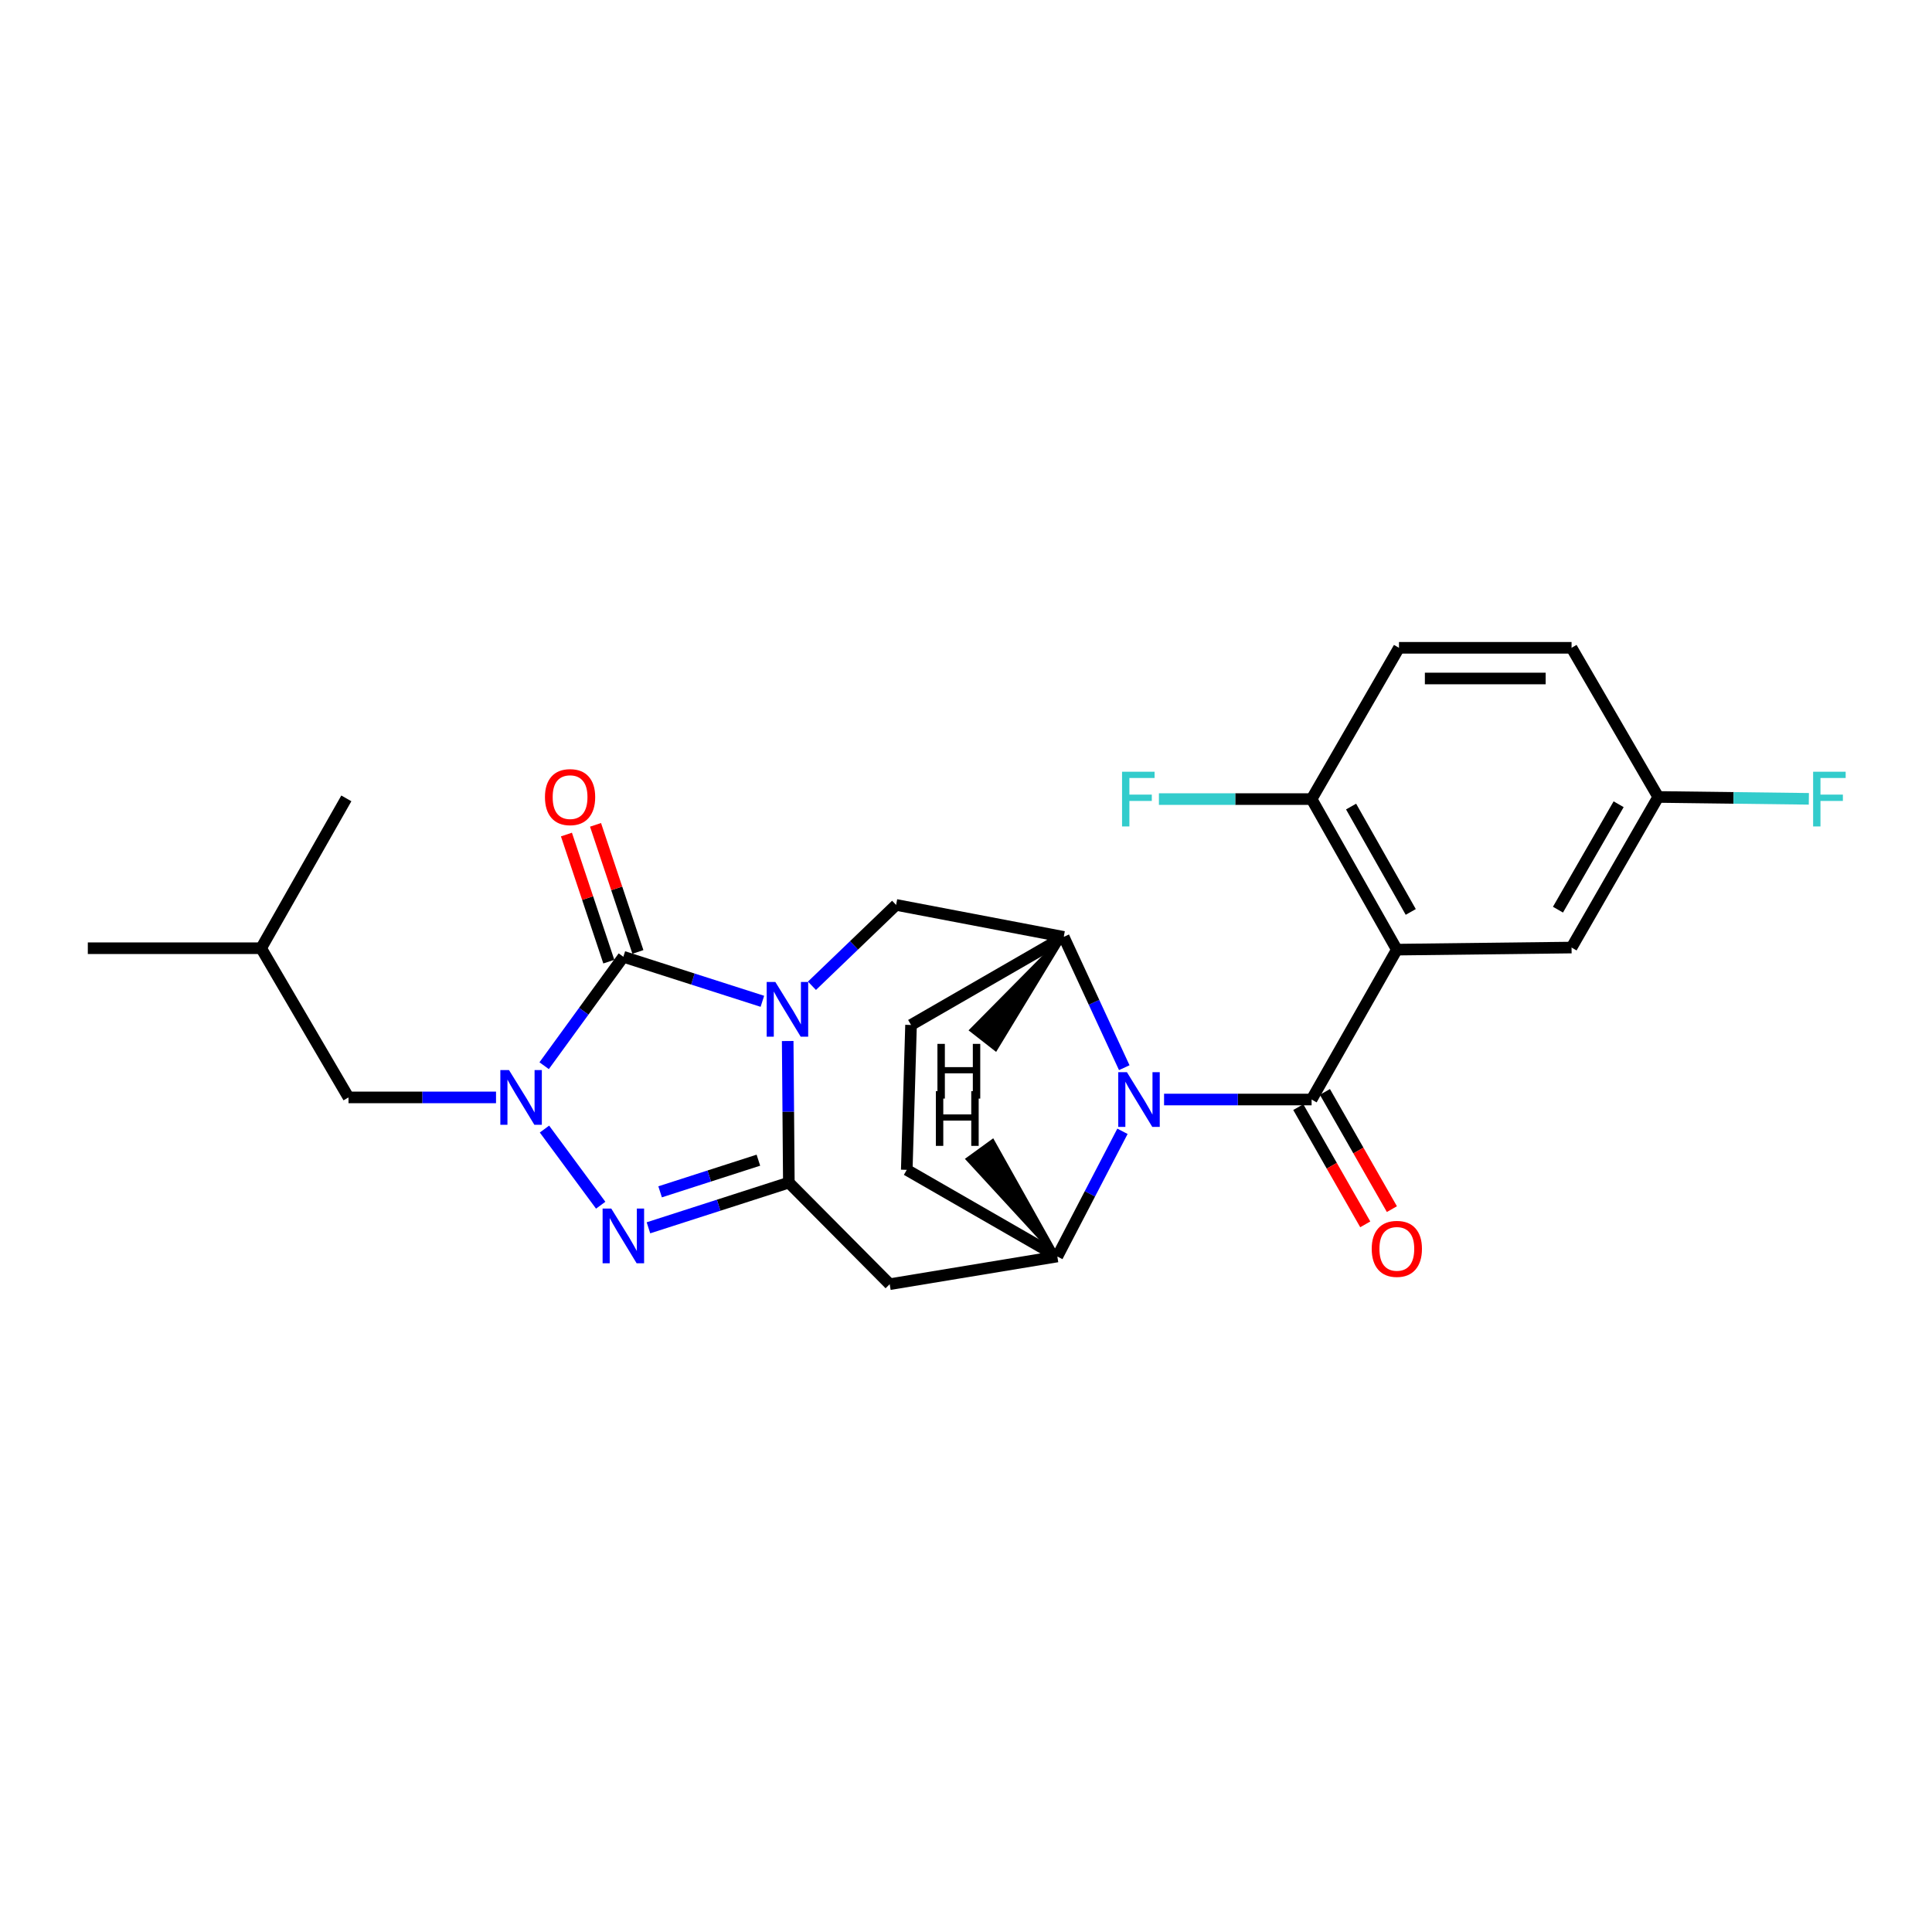 <?xml version='1.0' encoding='iso-8859-1'?>
<svg version='1.1' baseProfile='full'
              xmlns='http://www.w3.org/2000/svg'
                      xmlns:rdkit='http://www.rdkit.org/xml'
                      xmlns:xlink='http://www.w3.org/1999/xlink'
                  xml:space='preserve'
width='1000px' height='1000px' viewBox='0 0 1000 1000'>
<!-- END OF HEADER -->
<rect style='opacity:1.0;fill:#FFFFFF;stroke:none' width='1000' height='1000' x='0' y='0'> </rect>
<path class='bond-0' d='M 407.709,538.828 L 408.008,575.472' style='fill:none;fill-rule:evenodd;stroke:#0000FF;stroke-width:6px;stroke-linecap:butt;stroke-linejoin:miter;stroke-opacity:1' />
<path class='bond-0' d='M 408.008,575.472 L 408.307,612.117' style='fill:none;fill-rule:evenodd;stroke:#000000;stroke-width:6px;stroke-linecap:butt;stroke-linejoin:miter;stroke-opacity:1' />
<path class='bond-1' d='M 394.605,518.272 L 358.626,506.75' style='fill:none;fill-rule:evenodd;stroke:#0000FF;stroke-width:6px;stroke-linecap:butt;stroke-linejoin:miter;stroke-opacity:1' />
<path class='bond-1' d='M 358.626,506.75 L 322.647,495.227' style='fill:none;fill-rule:evenodd;stroke:#000000;stroke-width:6px;stroke-linecap:butt;stroke-linejoin:miter;stroke-opacity:1' />
<path class='bond-10' d='M 420.265,510.233 L 442.044,489.308' style='fill:none;fill-rule:evenodd;stroke:#0000FF;stroke-width:6px;stroke-linecap:butt;stroke-linejoin:miter;stroke-opacity:1' />
<path class='bond-10' d='M 442.044,489.308 L 463.823,468.382' style='fill:none;fill-rule:evenodd;stroke:#000000;stroke-width:6px;stroke-linecap:butt;stroke-linejoin:miter;stroke-opacity:1' />
<path class='bond-5' d='M 408.307,612.117 L 371.972,623.815' style='fill:none;fill-rule:evenodd;stroke:#000000;stroke-width:6px;stroke-linecap:butt;stroke-linejoin:miter;stroke-opacity:1' />
<path class='bond-5' d='M 371.972,623.815 L 335.636,635.513' style='fill:none;fill-rule:evenodd;stroke:#0000FF;stroke-width:6px;stroke-linecap:butt;stroke-linejoin:miter;stroke-opacity:1' />
<path class='bond-5' d='M 392.54,600.511 L 367.106,608.699' style='fill:none;fill-rule:evenodd;stroke:#000000;stroke-width:6px;stroke-linecap:butt;stroke-linejoin:miter;stroke-opacity:1' />
<path class='bond-5' d='M 367.106,608.699 L 341.671,616.888' style='fill:none;fill-rule:evenodd;stroke:#0000FF;stroke-width:6px;stroke-linecap:butt;stroke-linejoin:miter;stroke-opacity:1' />
<path class='bond-7' d='M 408.307,612.117 L 460.506,664.696' style='fill:none;fill-rule:evenodd;stroke:#000000;stroke-width:6px;stroke-linecap:butt;stroke-linejoin:miter;stroke-opacity:1' />
<path class='bond-2' d='M 322.647,495.227 L 302.148,523.417' style='fill:none;fill-rule:evenodd;stroke:#000000;stroke-width:6px;stroke-linecap:butt;stroke-linejoin:miter;stroke-opacity:1' />
<path class='bond-2' d='M 302.148,523.417 L 281.649,551.607' style='fill:none;fill-rule:evenodd;stroke:#0000FF;stroke-width:6px;stroke-linecap:butt;stroke-linejoin:miter;stroke-opacity:1' />
<path class='bond-14' d='M 330.179,492.716 L 319.214,459.825' style='fill:none;fill-rule:evenodd;stroke:#000000;stroke-width:6px;stroke-linecap:butt;stroke-linejoin:miter;stroke-opacity:1' />
<path class='bond-14' d='M 319.214,459.825 L 308.249,426.934' style='fill:none;fill-rule:evenodd;stroke:#FF0000;stroke-width:6px;stroke-linecap:butt;stroke-linejoin:miter;stroke-opacity:1' />
<path class='bond-14' d='M 315.115,497.738 L 304.15,464.847' style='fill:none;fill-rule:evenodd;stroke:#000000;stroke-width:6px;stroke-linecap:butt;stroke-linejoin:miter;stroke-opacity:1' />
<path class='bond-14' d='M 304.15,464.847 L 293.185,431.956' style='fill:none;fill-rule:evenodd;stroke:#FF0000;stroke-width:6px;stroke-linecap:butt;stroke-linejoin:miter;stroke-opacity:1' />
<path class='bond-12' d='M 256.742,568.017 L 218.564,568.017' style='fill:none;fill-rule:evenodd;stroke:#0000FF;stroke-width:6px;stroke-linecap:butt;stroke-linejoin:miter;stroke-opacity:1' />
<path class='bond-12' d='M 218.564,568.017 L 180.385,568.017' style='fill:none;fill-rule:evenodd;stroke:#000000;stroke-width:6px;stroke-linecap:butt;stroke-linejoin:miter;stroke-opacity:1' />
<path class='bond-26' d='M 281.817,584.404 L 310.921,623.816' style='fill:none;fill-rule:evenodd;stroke:#0000FF;stroke-width:6px;stroke-linecap:butt;stroke-linejoin:miter;stroke-opacity:1' />
<path class='bond-3' d='M 678.883,569.111 L 640.7,569.111' style='fill:none;fill-rule:evenodd;stroke:#000000;stroke-width:6px;stroke-linecap:butt;stroke-linejoin:miter;stroke-opacity:1' />
<path class='bond-3' d='M 640.7,569.111 L 602.517,569.111' style='fill:none;fill-rule:evenodd;stroke:#0000FF;stroke-width:6px;stroke-linecap:butt;stroke-linejoin:miter;stroke-opacity:1' />
<path class='bond-6' d='M 678.883,569.111 L 723.001,491.531' style='fill:none;fill-rule:evenodd;stroke:#000000;stroke-width:6px;stroke-linecap:butt;stroke-linejoin:miter;stroke-opacity:1' />
<path class='bond-15' d='M 671.989,573.049 L 689.322,603.387' style='fill:none;fill-rule:evenodd;stroke:#000000;stroke-width:6px;stroke-linecap:butt;stroke-linejoin:miter;stroke-opacity:1' />
<path class='bond-15' d='M 689.322,603.387 L 706.655,633.724' style='fill:none;fill-rule:evenodd;stroke:#FF0000;stroke-width:6px;stroke-linecap:butt;stroke-linejoin:miter;stroke-opacity:1' />
<path class='bond-15' d='M 685.777,565.172 L 703.11,595.509' style='fill:none;fill-rule:evenodd;stroke:#000000;stroke-width:6px;stroke-linecap:butt;stroke-linejoin:miter;stroke-opacity:1' />
<path class='bond-15' d='M 703.11,595.509 L 720.443,625.846' style='fill:none;fill-rule:evenodd;stroke:#FF0000;stroke-width:6px;stroke-linecap:butt;stroke-linejoin:miter;stroke-opacity:1' />
<path class='bond-4' d='M 581.917,552.632 L 566.252,518.782' style='fill:none;fill-rule:evenodd;stroke:#0000FF;stroke-width:6px;stroke-linecap:butt;stroke-linejoin:miter;stroke-opacity:1' />
<path class='bond-4' d='M 566.252,518.782 L 550.586,484.932' style='fill:none;fill-rule:evenodd;stroke:#000000;stroke-width:6px;stroke-linecap:butt;stroke-linejoin:miter;stroke-opacity:1' />
<path class='bond-27' d='M 580.985,585.56 L 564.127,617.96' style='fill:none;fill-rule:evenodd;stroke:#0000FF;stroke-width:6px;stroke-linecap:butt;stroke-linejoin:miter;stroke-opacity:1' />
<path class='bond-27' d='M 564.127,617.96 L 547.269,650.36' style='fill:none;fill-rule:evenodd;stroke:#000000;stroke-width:6px;stroke-linecap:butt;stroke-linejoin:miter;stroke-opacity:1' />
<path class='bond-11' d='M 723.001,491.531 L 678.883,413.607' style='fill:none;fill-rule:evenodd;stroke:#000000;stroke-width:6px;stroke-linecap:butt;stroke-linejoin:miter;stroke-opacity:1' />
<path class='bond-11' d='M 730.202,472.019 L 699.319,417.472' style='fill:none;fill-rule:evenodd;stroke:#000000;stroke-width:6px;stroke-linecap:butt;stroke-linejoin:miter;stroke-opacity:1' />
<path class='bond-13' d='M 723.001,491.531 L 813.434,490.455' style='fill:none;fill-rule:evenodd;stroke:#000000;stroke-width:6px;stroke-linecap:butt;stroke-linejoin:miter;stroke-opacity:1' />
<path class='bond-8' d='M 460.506,664.696 L 547.269,650.36' style='fill:none;fill-rule:evenodd;stroke:#000000;stroke-width:6px;stroke-linecap:butt;stroke-linejoin:miter;stroke-opacity:1' />
<path class='bond-28' d='M 547.269,650.36 L 469.337,605.51' style='fill:none;fill-rule:evenodd;stroke:#000000;stroke-width:6px;stroke-linecap:butt;stroke-linejoin:miter;stroke-opacity:1' />
<path class='bond-30' d='M 547.269,650.36 L 513.776,590.646 L 500.921,599.968 Z' style='fill:#000000;fill-rule:evenodd;fill-opacity:1;stroke:#000000;stroke-width:2px;stroke-linecap:butt;stroke-linejoin:miter;stroke-opacity:1;' />
<path class='bond-9' d='M 550.586,484.932 L 463.823,468.382' style='fill:none;fill-rule:evenodd;stroke:#000000;stroke-width:6px;stroke-linecap:butt;stroke-linejoin:miter;stroke-opacity:1' />
<path class='bond-17' d='M 550.586,484.932 L 471.551,530.524' style='fill:none;fill-rule:evenodd;stroke:#000000;stroke-width:6px;stroke-linecap:butt;stroke-linejoin:miter;stroke-opacity:1' />
<path class='bond-31' d='M 550.586,484.932 L 502.815,533.215 L 515.331,542.987 Z' style='fill:#000000;fill-rule:evenodd;fill-opacity:1;stroke:#000000;stroke-width:2px;stroke-linecap:butt;stroke-linejoin:miter;stroke-opacity:1;' />
<path class='bond-18' d='M 678.883,413.607 L 724.113,335.304' style='fill:none;fill-rule:evenodd;stroke:#000000;stroke-width:6px;stroke-linecap:butt;stroke-linejoin:miter;stroke-opacity:1' />
<path class='bond-20' d='M 678.883,413.607 L 639.368,413.607' style='fill:none;fill-rule:evenodd;stroke:#000000;stroke-width:6px;stroke-linecap:butt;stroke-linejoin:miter;stroke-opacity:1' />
<path class='bond-20' d='M 639.368,413.607 L 599.853,413.607' style='fill:none;fill-rule:evenodd;stroke:#33CCCC;stroke-width:6px;stroke-linecap:butt;stroke-linejoin:miter;stroke-opacity:1' />
<path class='bond-23' d='M 180.385,568.017 L 135.164,490.799' style='fill:none;fill-rule:evenodd;stroke:#000000;stroke-width:6px;stroke-linecap:butt;stroke-linejoin:miter;stroke-opacity:1' />
<path class='bond-19' d='M 813.434,490.455 L 858.293,412.505' style='fill:none;fill-rule:evenodd;stroke:#000000;stroke-width:6px;stroke-linecap:butt;stroke-linejoin:miter;stroke-opacity:1' />
<path class='bond-19' d='M 806.4,470.842 L 837.801,416.277' style='fill:none;fill-rule:evenodd;stroke:#000000;stroke-width:6px;stroke-linecap:butt;stroke-linejoin:miter;stroke-opacity:1' />
<path class='bond-16' d='M 469.337,605.51 L 471.551,530.524' style='fill:none;fill-rule:evenodd;stroke:#000000;stroke-width:6px;stroke-linecap:butt;stroke-linejoin:miter;stroke-opacity:1' />
<path class='bond-29' d='M 724.113,335.304 L 813.434,335.304' style='fill:none;fill-rule:evenodd;stroke:#000000;stroke-width:6px;stroke-linecap:butt;stroke-linejoin:miter;stroke-opacity:1' />
<path class='bond-29' d='M 737.511,351.184 L 800.036,351.184' style='fill:none;fill-rule:evenodd;stroke:#000000;stroke-width:6px;stroke-linecap:butt;stroke-linejoin:miter;stroke-opacity:1' />
<path class='bond-21' d='M 858.293,412.505 L 813.434,335.304' style='fill:none;fill-rule:evenodd;stroke:#000000;stroke-width:6px;stroke-linecap:butt;stroke-linejoin:miter;stroke-opacity:1' />
<path class='bond-22' d='M 858.293,412.505 L 897.275,412.99' style='fill:none;fill-rule:evenodd;stroke:#000000;stroke-width:6px;stroke-linecap:butt;stroke-linejoin:miter;stroke-opacity:1' />
<path class='bond-22' d='M 897.275,412.99 L 936.256,413.475' style='fill:none;fill-rule:evenodd;stroke:#33CCCC;stroke-width:6px;stroke-linecap:butt;stroke-linejoin:miter;stroke-opacity:1' />
<path class='bond-24' d='M 135.164,490.799 L 45.455,490.799' style='fill:none;fill-rule:evenodd;stroke:#000000;stroke-width:6px;stroke-linecap:butt;stroke-linejoin:miter;stroke-opacity:1' />
<path class='bond-25' d='M 135.164,490.799 L 179.265,413.237' style='fill:none;fill-rule:evenodd;stroke:#000000;stroke-width:6px;stroke-linecap:butt;stroke-linejoin:miter;stroke-opacity:1' />
<path  class='atom-0' d='M 401.315 508.265
L 410.595 523.265
Q 411.515 524.745, 412.995 527.425
Q 414.475 530.105, 414.555 530.265
L 414.555 508.265
L 418.315 508.265
L 418.315 536.585
L 414.435 536.585
L 404.475 520.185
Q 403.315 518.265, 402.075 516.065
Q 400.875 513.865, 400.515 513.185
L 400.515 536.585
L 396.835 536.585
L 396.835 508.265
L 401.315 508.265
' fill='#0000FF'/>
<path  class='atom-3' d='M 263.455 553.857
L 272.735 568.857
Q 273.655 570.337, 275.135 573.017
Q 276.615 575.697, 276.695 575.857
L 276.695 553.857
L 280.455 553.857
L 280.455 582.177
L 276.575 582.177
L 266.615 565.777
Q 265.455 563.857, 264.215 561.657
Q 263.015 559.457, 262.655 558.777
L 262.655 582.177
L 258.975 582.177
L 258.975 553.857
L 263.455 553.857
' fill='#0000FF'/>
<path  class='atom-5' d='M 583.284 554.951
L 592.564 569.951
Q 593.484 571.431, 594.964 574.111
Q 596.444 576.791, 596.524 576.951
L 596.524 554.951
L 600.284 554.951
L 600.284 583.271
L 596.404 583.271
L 586.444 566.871
Q 585.284 564.951, 584.044 562.751
Q 582.844 560.551, 582.484 559.871
L 582.484 583.271
L 578.804 583.271
L 578.804 554.951
L 583.284 554.951
' fill='#0000FF'/>
<path  class='atom-6' d='M 316.387 625.534
L 325.667 640.534
Q 326.587 642.014, 328.067 644.694
Q 329.547 647.374, 329.627 647.534
L 329.627 625.534
L 333.387 625.534
L 333.387 653.854
L 329.507 653.854
L 319.547 637.454
Q 318.387 635.534, 317.147 633.334
Q 315.947 631.134, 315.587 630.454
L 315.587 653.854
L 311.907 653.854
L 311.907 625.534
L 316.387 625.534
' fill='#0000FF'/>
<path  class='atom-15' d='M 282.07 412.585
Q 282.07 405.785, 285.43 401.985
Q 288.79 398.185, 295.07 398.185
Q 301.35 398.185, 304.71 401.985
Q 308.07 405.785, 308.07 412.585
Q 308.07 419.465, 304.67 423.385
Q 301.27 427.265, 295.07 427.265
Q 288.83 427.265, 285.43 423.385
Q 282.07 419.505, 282.07 412.585
M 295.07 424.065
Q 299.39 424.065, 301.71 421.185
Q 304.07 418.265, 304.07 412.585
Q 304.07 407.025, 301.71 404.225
Q 299.39 401.385, 295.07 401.385
Q 290.75 401.385, 288.39 404.185
Q 286.07 406.985, 286.07 412.585
Q 286.07 418.305, 288.39 421.185
Q 290.75 424.065, 295.07 424.065
' fill='#FF0000'/>
<path  class='atom-16' d='M 710.001 646.408
Q 710.001 639.608, 713.361 635.808
Q 716.721 632.008, 723.001 632.008
Q 729.281 632.008, 732.641 635.808
Q 736.001 639.608, 736.001 646.408
Q 736.001 653.288, 732.601 657.208
Q 729.201 661.088, 723.001 661.088
Q 716.761 661.088, 713.361 657.208
Q 710.001 653.328, 710.001 646.408
M 723.001 657.888
Q 727.321 657.888, 729.641 655.008
Q 732.001 652.088, 732.001 646.408
Q 732.001 640.848, 729.641 638.048
Q 727.321 635.208, 723.001 635.208
Q 718.681 635.208, 716.321 638.008
Q 714.001 640.808, 714.001 646.408
Q 714.001 652.128, 716.321 655.008
Q 718.681 657.888, 723.001 657.888
' fill='#FF0000'/>
<path  class='atom-21' d='M 580.771 399.447
L 597.611 399.447
L 597.611 402.687
L 584.571 402.687
L 584.571 411.287
L 596.171 411.287
L 596.171 414.567
L 584.571 414.567
L 584.571 427.767
L 580.771 427.767
L 580.771 399.447
' fill='#33CCCC'/>
<path  class='atom-23' d='M 938.471 399.447
L 955.311 399.447
L 955.311 402.687
L 942.271 402.687
L 942.271 411.287
L 953.871 411.287
L 953.871 414.567
L 942.271 414.567
L 942.271 427.767
L 938.471 427.767
L 938.471 399.447
' fill='#33CCCC'/>
<path  class='atom-27' d='M 484.402 564.782
L 488.242 564.782
L 488.242 576.822
L 502.722 576.822
L 502.722 564.782
L 506.562 564.782
L 506.562 593.102
L 502.722 593.102
L 502.722 580.022
L 488.242 580.022
L 488.242 593.102
L 484.402 593.102
L 484.402 564.782
' fill='#000000'/>
<path  class='atom-28' d='M 485.215 540.306
L 489.055 540.306
L 489.055 552.346
L 503.535 552.346
L 503.535 540.306
L 507.375 540.306
L 507.375 568.626
L 503.535 568.626
L 503.535 555.546
L 489.055 555.546
L 489.055 568.626
L 485.215 568.626
L 485.215 540.306
' fill='#000000'/>
</svg>
